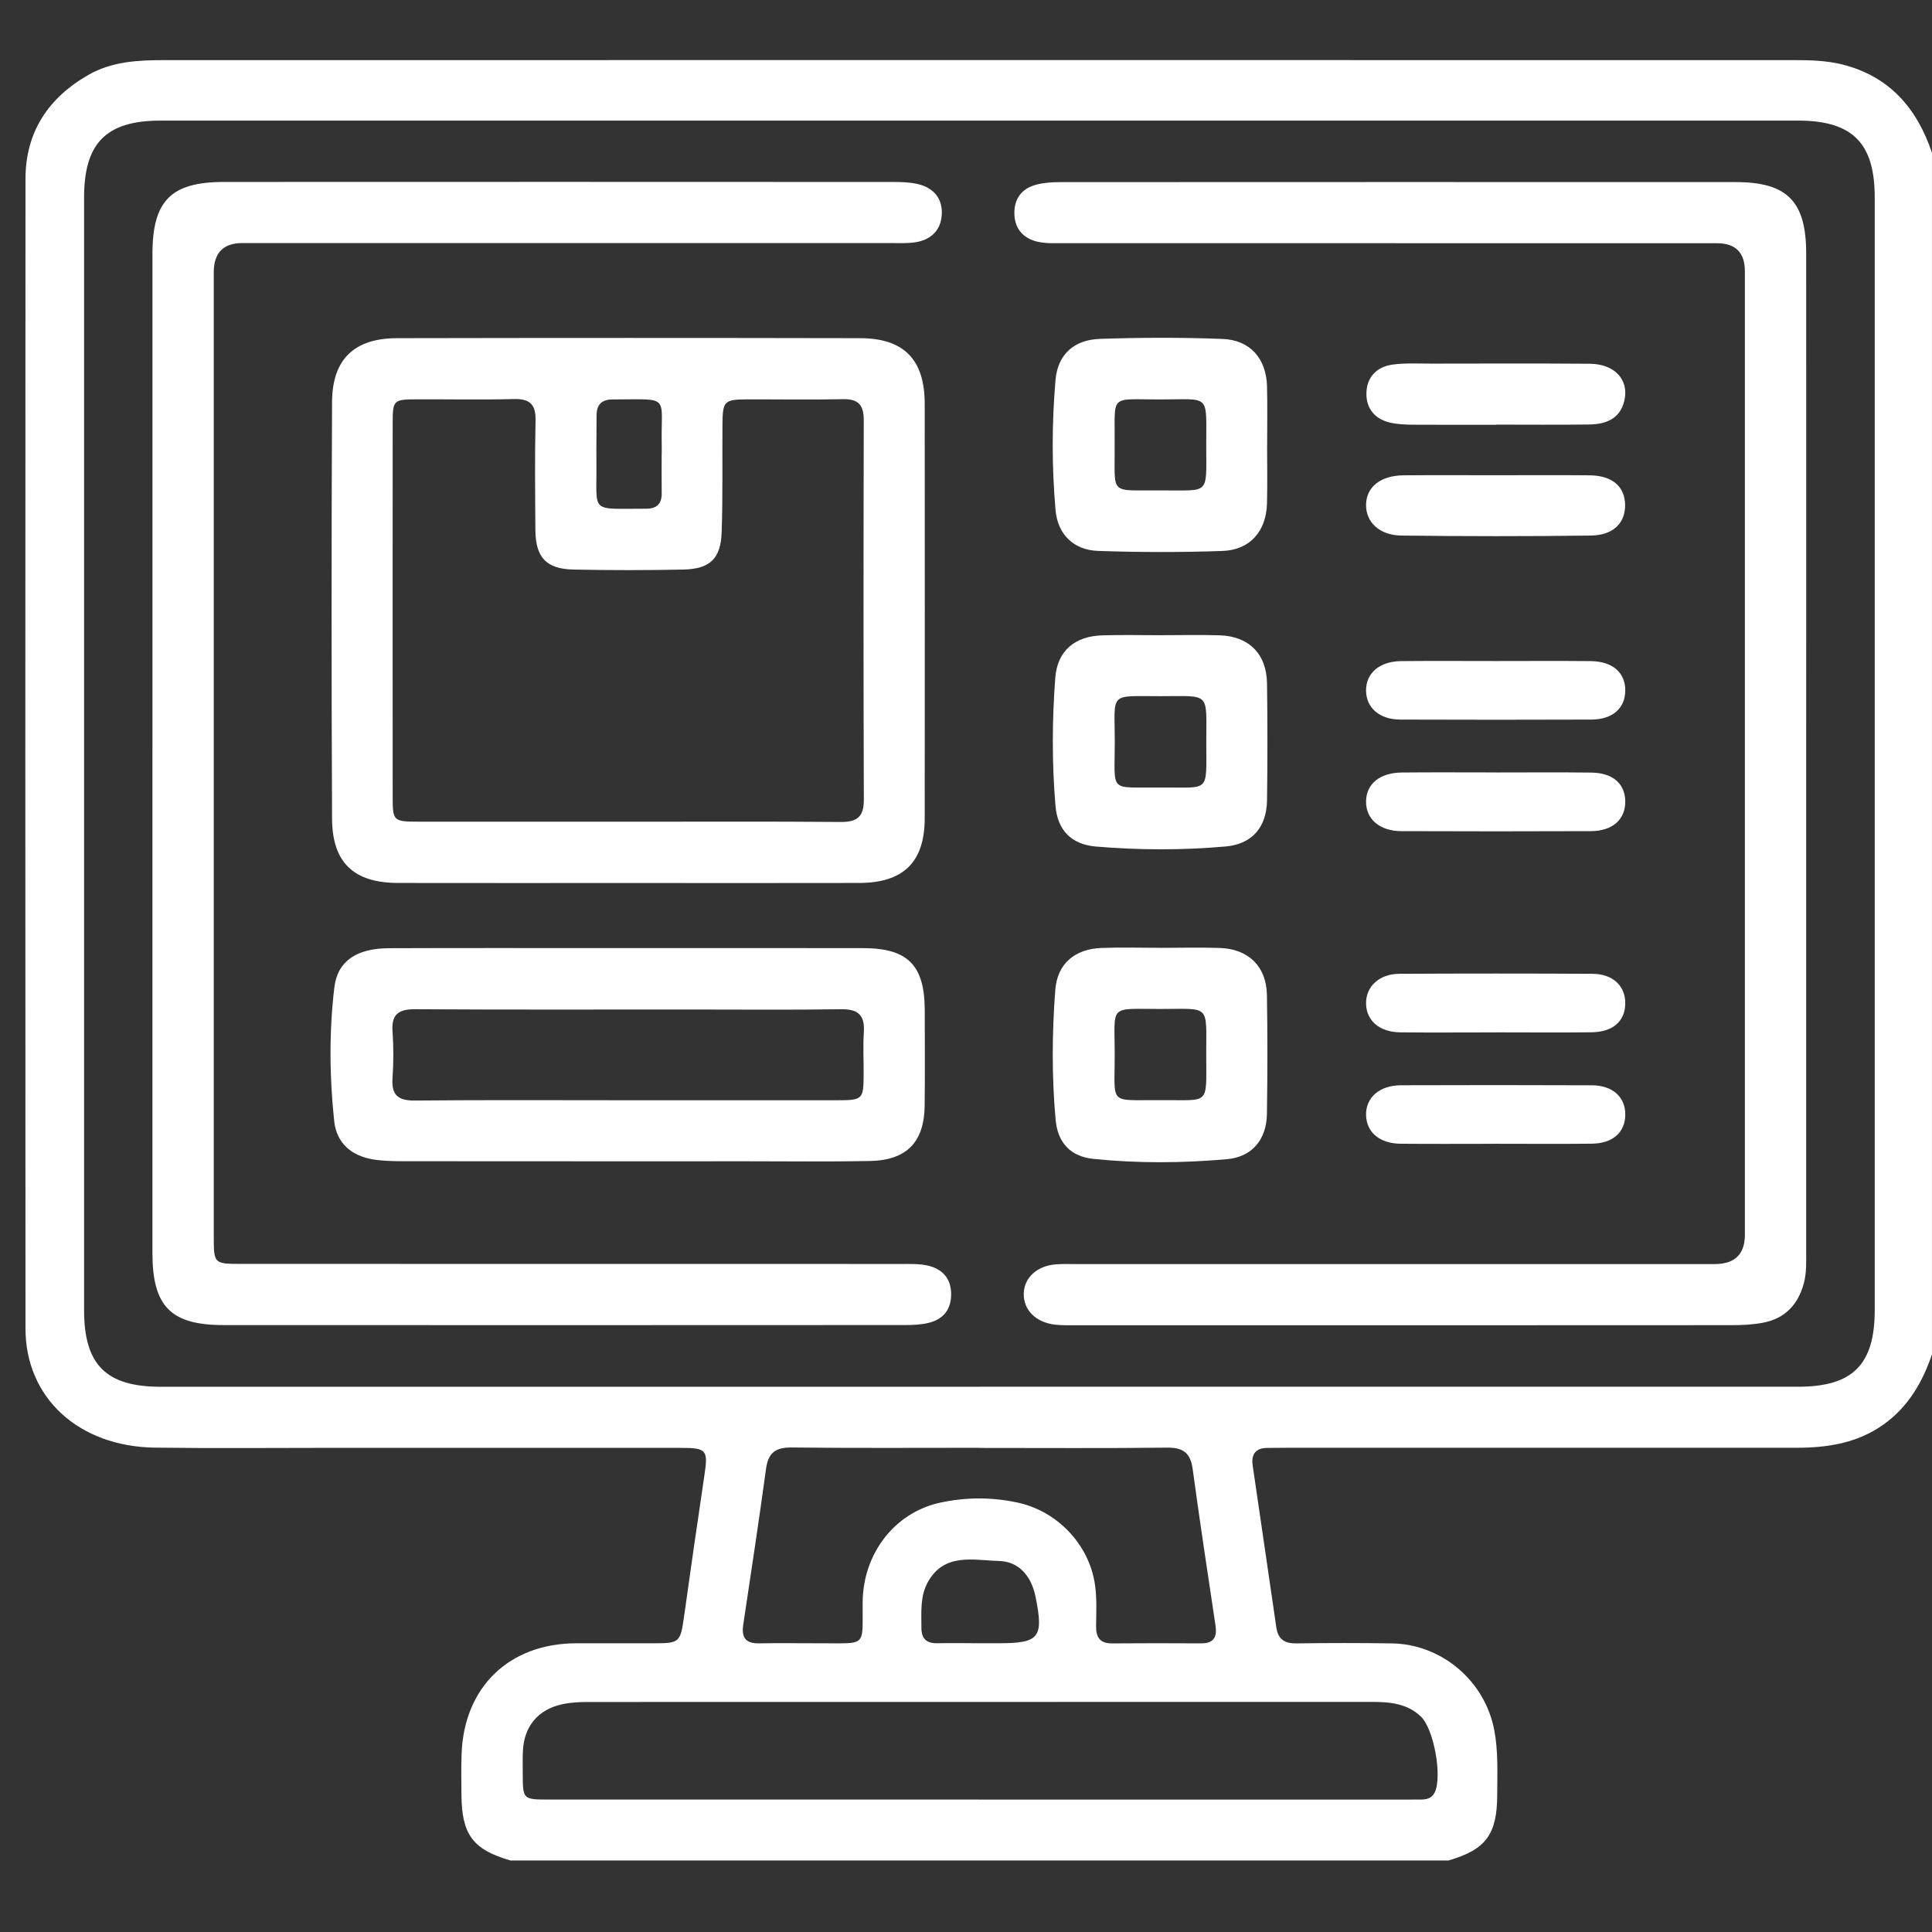 <svg width="100" height="100" viewBox="0 0 100 100" fill="none" xmlns="http://www.w3.org/2000/svg">
<rect x="0" y="0" width="100" height="100" fill="#333333" stroke="none"/>
<g clip-path="url(#clip0_343_4775)">
<path d="M74.961 96.299H26.424C24.482 95.739 23.899 94.962 23.884 92.897C23.878 92.19 23.867 91.484 23.892 90.78C24.017 87.32 26.356 85.064 29.824 85.056C31.173 85.052 32.52 85.056 33.869 85.056C35.175 85.056 35.218 85.002 35.407 83.666C35.751 81.223 36.098 78.778 36.463 76.339C36.654 75.065 36.575 74.944 35.278 74.942C29.309 74.938 23.338 74.94 17.369 74.94C14.256 74.94 11.141 74.971 8.029 74.93C4.07 74.878 1.32 72.354 1.319 68.762C1.307 48.929 1.309 29.097 1.319 9.264C1.319 6.827 2.507 5.055 4.592 3.868C5.807 3.175 7.162 3.112 8.517 3.112C36.632 3.108 64.748 3.11 92.864 3.112C93.699 3.112 94.537 3.133 95.349 3.335C97.792 3.945 99.221 5.599 99.998 7.907V70.107C99.5 71.566 98.753 72.844 97.459 73.755C96.104 74.706 94.572 74.936 92.975 74.936C84.212 74.936 75.449 74.936 66.688 74.936C66.334 74.936 65.981 74.947 65.628 74.944C64.999 74.936 64.752 75.26 64.839 75.858C65.244 78.649 65.659 81.439 66.062 84.232C66.153 84.867 66.504 85.071 67.122 85.062C68.758 85.037 70.397 85.038 72.033 85.062C74.621 85.096 76.852 87.003 77.34 89.535C77.554 90.65 77.498 91.773 77.496 92.895C77.491 94.962 76.9 95.739 74.963 96.301L74.961 96.299ZM50.693 71.777C64.817 71.777 78.942 71.777 93.066 71.777C95.895 71.777 97.036 70.64 97.036 67.803C97.036 48.609 97.036 29.415 97.036 10.221C97.036 7.398 95.878 6.242 93.064 6.242C64.816 6.242 36.567 6.242 8.318 6.242C5.502 6.242 4.352 7.396 4.352 10.225C4.352 29.419 4.352 48.613 4.352 67.807C4.352 70.644 5.489 71.779 8.322 71.779C22.446 71.779 36.571 71.779 50.695 71.779L50.693 71.777ZM50.641 93.148C57.793 93.148 64.947 93.148 72.099 93.148C72.579 93.148 73.062 93.144 73.542 93.144C73.847 93.144 74.115 93.08 74.262 92.773C74.66 91.949 74.218 89.496 73.55 88.854C72.817 88.149 71.894 88.09 70.948 88.09C57.446 88.093 43.943 88.09 30.438 88.095C29.992 88.095 29.536 88.117 29.102 88.211C27.838 88.485 27.118 89.367 27.064 90.654C27.049 91.038 27.055 91.424 27.057 91.808C27.062 93.138 27.064 93.144 28.413 93.144C35.822 93.144 43.232 93.144 50.641 93.144V93.148ZM50.695 74.938C47.457 74.938 44.217 74.959 40.978 74.922C40.145 74.913 39.763 75.192 39.649 76.03C39.282 78.728 38.871 81.418 38.468 84.11C38.369 84.77 38.608 85.073 39.294 85.06C40.351 85.038 41.411 85.06 42.468 85.056C44.927 85.046 44.626 85.293 44.651 82.916C44.676 80.413 46.301 78.301 48.634 77.784C49.964 77.489 51.309 77.485 52.644 77.767C54.726 78.207 56.384 79.944 56.679 82.045C56.776 82.738 56.743 83.454 56.733 84.158C56.726 84.741 56.925 85.067 57.561 85.062C59.101 85.048 60.639 85.052 62.179 85.06C62.843 85.064 63.002 84.71 62.913 84.126C62.511 81.433 62.098 78.743 61.734 76.046C61.622 75.214 61.253 74.92 60.414 74.93C57.175 74.967 53.937 74.945 50.697 74.945L50.695 74.938ZM50.633 85.054C50.984 85.054 51.338 85.054 51.689 85.054C53.8 85.054 54.03 84.764 53.599 82.647C53.376 81.549 52.719 80.822 51.702 80.795C50.373 80.76 48.869 80.351 48.016 81.908C47.617 82.638 47.694 83.458 47.692 84.257C47.692 84.826 47.964 85.066 48.522 85.054C49.226 85.04 49.929 85.05 50.633 85.054Z" fill="white"/>
<path d="M7.891 38.952C7.891 30.35 7.891 21.747 7.891 13.146C7.891 10.39 8.849 9.419 11.591 9.418C23.147 9.412 34.703 9.414 46.26 9.419C46.675 9.419 47.1 9.433 47.501 9.526C48.325 9.715 48.798 10.28 48.746 11.118C48.694 11.957 48.142 12.444 47.31 12.55C46.899 12.602 46.476 12.581 46.059 12.581C34.888 12.581 23.718 12.581 12.546 12.581C11.561 12.581 11.067 13.083 11.064 14.088C11.064 30.713 11.064 47.34 11.064 63.966C11.064 65.415 11.068 65.419 12.502 65.419C23.897 65.419 35.293 65.419 46.689 65.423C47.136 65.423 47.598 65.408 48.028 65.508C48.752 65.676 49.209 66.143 49.23 66.93C49.253 67.748 48.848 68.281 48.063 68.472C47.663 68.569 47.237 68.584 46.824 68.584C35.075 68.59 23.326 68.592 11.577 68.586C8.837 68.586 7.89 67.619 7.89 64.852C7.888 56.218 7.89 47.584 7.89 38.95L7.891 38.952Z" fill="white"/>
<path d="M93.488 39.104C93.488 47.673 93.488 56.241 93.488 64.809C93.488 65.354 93.509 65.9 93.363 66.436C93.065 67.525 92.392 68.241 91.276 68.459C90.746 68.563 90.194 68.59 89.651 68.59C78.322 68.598 66.992 68.596 55.661 68.594C55.308 68.594 54.953 68.603 54.604 68.563C53.62 68.451 52.975 67.805 52.989 66.971C53 66.137 53.674 65.512 54.658 65.442C55.042 65.415 55.428 65.429 55.814 65.429C66.791 65.429 77.768 65.429 88.745 65.429C89.789 65.429 90.313 64.924 90.315 63.916C90.315 47.292 90.315 30.669 90.315 14.045C90.315 13.078 89.837 12.593 88.88 12.59C77.613 12.59 66.349 12.59 55.083 12.586C54.635 12.586 54.174 12.61 53.741 12.519C53.01 12.364 52.543 11.89 52.506 11.118C52.47 10.313 52.865 9.755 53.651 9.555C54.048 9.452 54.475 9.427 54.888 9.427C66.538 9.422 78.188 9.42 89.841 9.425C92.508 9.425 93.486 10.425 93.488 13.113C93.492 21.778 93.488 30.443 93.488 39.108V39.104Z" fill="white"/>
<path d="M32.538 45.704C28.561 45.704 24.584 45.71 20.606 45.702C18.32 45.697 17.196 44.66 17.187 42.366C17.154 35.181 17.154 27.996 17.187 20.811C17.198 18.59 18.337 17.508 20.552 17.504C28.54 17.488 36.527 17.488 44.515 17.504C46.79 17.508 47.861 18.611 47.863 20.9C47.869 28.052 47.869 35.206 47.863 42.358C47.861 44.616 46.765 45.697 44.472 45.702C40.495 45.712 36.518 45.704 32.54 45.704H32.538ZM32.44 42.532C36.13 42.532 39.822 42.514 43.511 42.545C44.368 42.553 44.716 42.277 44.712 41.385C44.689 34.839 44.693 28.295 44.708 21.749C44.708 20.979 44.444 20.644 43.641 20.661C41.973 20.698 40.304 20.667 38.635 20.672C37.49 20.678 37.404 20.769 37.394 21.962C37.379 23.822 37.417 25.684 37.353 27.543C37.307 28.922 36.745 29.451 35.368 29.48C33.474 29.519 31.581 29.519 29.688 29.48C28.277 29.453 27.722 28.853 27.712 27.446C27.698 25.553 27.677 23.66 27.72 21.767C27.739 20.92 27.417 20.634 26.591 20.655C24.923 20.698 23.254 20.663 21.585 20.669C20.363 20.672 20.326 20.707 20.325 21.91C20.321 28.359 20.323 34.809 20.325 41.258C20.325 42.493 20.363 42.528 21.658 42.53C25.252 42.534 28.847 42.53 32.44 42.53V42.532ZM34.246 23.5C34.246 23.5 34.248 23.5 34.25 23.5C34.25 23.309 34.254 23.116 34.25 22.925C34.206 20.424 34.731 20.669 31.707 20.676C31.153 20.676 30.879 20.937 30.879 21.493C30.879 22.325 30.861 23.156 30.871 23.988C30.9 26.616 30.483 26.325 33.438 26.331C33.999 26.331 34.26 26.078 34.25 25.516C34.239 24.845 34.248 24.173 34.248 23.502L34.246 23.5Z" fill="white"/>
<path d="M32.554 49.073C36.597 49.073 40.642 49.069 44.685 49.075C46.993 49.079 47.861 49.963 47.865 52.292C47.869 53.929 47.877 55.565 47.861 57.202C47.846 59.103 46.943 60.054 45.034 60.093C42.948 60.135 40.862 60.108 38.776 60.108C32.807 60.108 26.838 60.11 20.867 60.104C20.355 60.104 19.836 60.093 19.332 60.014C18.184 59.83 17.418 59.164 17.297 58.02C17.053 55.721 17.032 53.404 17.306 51.109C17.47 49.737 18.466 49.085 20.131 49.079C23.918 49.064 27.706 49.073 31.492 49.073C31.846 49.073 32.199 49.073 32.552 49.073H32.554ZM32.446 56.949C36.07 56.949 39.694 56.949 43.318 56.949C44.652 56.949 44.694 56.907 44.702 55.625C44.708 54.888 44.665 54.147 44.712 53.413C44.766 52.537 44.411 52.225 43.535 52.238C40.906 52.277 38.276 52.252 35.645 52.252C30.931 52.252 26.216 52.267 21.502 52.238C20.641 52.232 20.253 52.485 20.317 53.39C20.373 54.187 20.373 54.996 20.317 55.793C20.255 56.675 20.593 56.974 21.479 56.964C25.134 56.928 28.791 56.949 32.448 56.949H32.446Z" fill="white"/>
<path d="M60.074 49.061C61.099 49.061 62.125 49.031 63.15 49.067C64.628 49.121 65.551 50.032 65.576 51.499C65.609 53.548 65.607 55.602 65.576 57.651C65.557 58.975 64.817 59.884 63.501 60C61.205 60.202 58.891 60.22 56.594 59.984C55.419 59.864 54.746 59.156 54.638 57.956C54.437 55.721 54.45 53.473 54.622 51.238C54.726 49.878 55.63 49.123 56.998 49.067C58.023 49.027 59.049 49.059 60.074 49.059V49.061ZM60.041 56.945C62.648 56.914 62.436 57.29 62.434 54.602C62.434 51.95 62.666 52.224 60.062 52.224C57.355 52.224 57.698 51.962 57.698 54.579C57.698 57.259 57.362 56.918 60.041 56.945Z" fill="white"/>
<path d="M65.585 23.079C65.585 24.073 65.606 25.067 65.579 26.059C65.542 27.492 64.703 28.467 63.279 28.517C61.135 28.593 58.985 28.589 56.839 28.515C55.571 28.471 54.743 27.664 54.633 26.389C54.44 24.154 54.44 21.906 54.633 19.671C54.747 18.357 55.575 17.587 56.937 17.54C59.05 17.469 61.167 17.461 63.281 17.544C64.716 17.6 65.544 18.567 65.581 20.003C65.606 21.027 65.587 22.054 65.587 23.079H65.585ZM57.692 22.986C57.725 25.692 57.341 25.358 60.11 25.385C60.143 25.385 60.173 25.385 60.206 25.385C62.596 25.368 62.443 25.644 62.435 23.16C62.426 20.317 62.706 20.682 59.994 20.676C57.379 20.672 57.719 20.381 57.694 22.988L57.692 22.986Z" fill="white"/>
<path d="M60.138 32.877C61.132 32.877 62.126 32.852 63.118 32.883C64.643 32.929 65.559 33.844 65.581 35.374C65.608 37.393 65.608 39.411 65.581 41.428C65.561 42.808 64.814 43.691 63.444 43.813C61.209 44.012 58.963 44.006 56.728 43.817C55.461 43.709 54.737 42.981 54.631 41.706C54.445 39.504 54.455 37.286 54.621 35.084C54.727 33.678 55.642 32.925 57.064 32.885C58.089 32.854 59.114 32.879 60.14 32.879L60.138 32.877ZM60.036 40.764C62.649 40.733 62.437 41.113 62.437 38.425C62.437 35.785 62.674 36.034 60.071 36.034C57.358 36.034 57.701 35.793 57.701 38.39C57.701 41.088 57.365 40.735 60.036 40.762V40.764Z" fill="white"/>
<path d="M77.431 21.986C75.987 21.986 74.544 21.993 73.1 21.982C72.718 21.978 72.326 21.961 71.956 21.876C71.171 21.696 70.717 21.156 70.725 20.367C70.734 19.519 71.259 18.983 72.083 18.871C72.745 18.78 73.428 18.823 74.102 18.821C76.829 18.817 79.556 18.807 82.282 18.828C83.579 18.838 84.332 19.66 84.075 20.743C83.849 21.696 83.101 21.962 82.244 21.972C80.64 21.993 79.037 21.978 77.431 21.978V21.984V21.986Z" fill="white"/>
<path d="M77.465 24.598C79.069 24.598 80.673 24.586 82.276 24.602C83.442 24.613 84.096 25.173 84.115 26.117C84.135 27.058 83.513 27.705 82.344 27.72C79.073 27.763 75.802 27.761 72.531 27.72C71.394 27.705 70.701 27.022 70.707 26.136C70.711 25.212 71.454 24.611 72.654 24.602C74.258 24.588 75.862 24.598 77.465 24.598Z" fill="white"/>
<path d="M77.463 39.983C79.098 39.983 80.731 39.969 82.365 39.989C83.473 40.002 84.106 40.556 84.123 41.465C84.141 42.407 83.471 43.016 82.338 43.02C79.071 43.034 75.802 43.032 72.535 43.02C71.41 43.016 70.699 42.397 70.707 41.486C70.715 40.577 71.413 39.996 72.562 39.985C74.196 39.969 75.829 39.981 77.463 39.981V39.983Z" fill="white"/>
<path d="M77.469 53.437C75.804 53.437 74.136 53.451 72.471 53.434C71.398 53.422 70.719 52.824 70.707 51.942C70.696 51.064 71.388 50.409 72.432 50.404C75.765 50.386 79.096 50.386 82.429 50.404C83.488 50.409 84.139 51.041 84.123 51.951C84.11 52.864 83.479 53.42 82.371 53.431C80.737 53.451 79.104 53.435 77.469 53.435V53.437Z" fill="white"/>
<path d="M77.427 34.215C79.061 34.215 80.694 34.203 82.329 34.219C83.471 34.229 84.139 34.821 84.123 35.761C84.108 36.668 83.463 37.239 82.371 37.245C79.071 37.257 75.773 37.257 72.473 37.245C71.404 37.241 70.721 36.641 70.707 35.757C70.692 34.846 71.402 34.23 72.527 34.219C74.16 34.203 75.794 34.215 77.429 34.215H77.427Z" fill="white"/>
<path d="M77.395 59.203C75.76 59.203 74.127 59.215 72.493 59.199C71.414 59.19 70.735 58.612 70.708 57.731C70.679 56.82 71.391 56.179 72.507 56.173C75.806 56.162 79.105 56.16 82.405 56.175C83.478 56.181 84.13 56.787 84.124 57.696C84.12 58.607 83.474 59.188 82.391 59.197C80.726 59.215 79.06 59.201 77.395 59.201V59.203Z" fill="white"/>
</g>
<defs>
<clipPath id="clip0_343_4775">
<rect width="99" height="94" fill="white" transform="translate(1 3)"/>
</clipPath>
</defs>
</svg>
